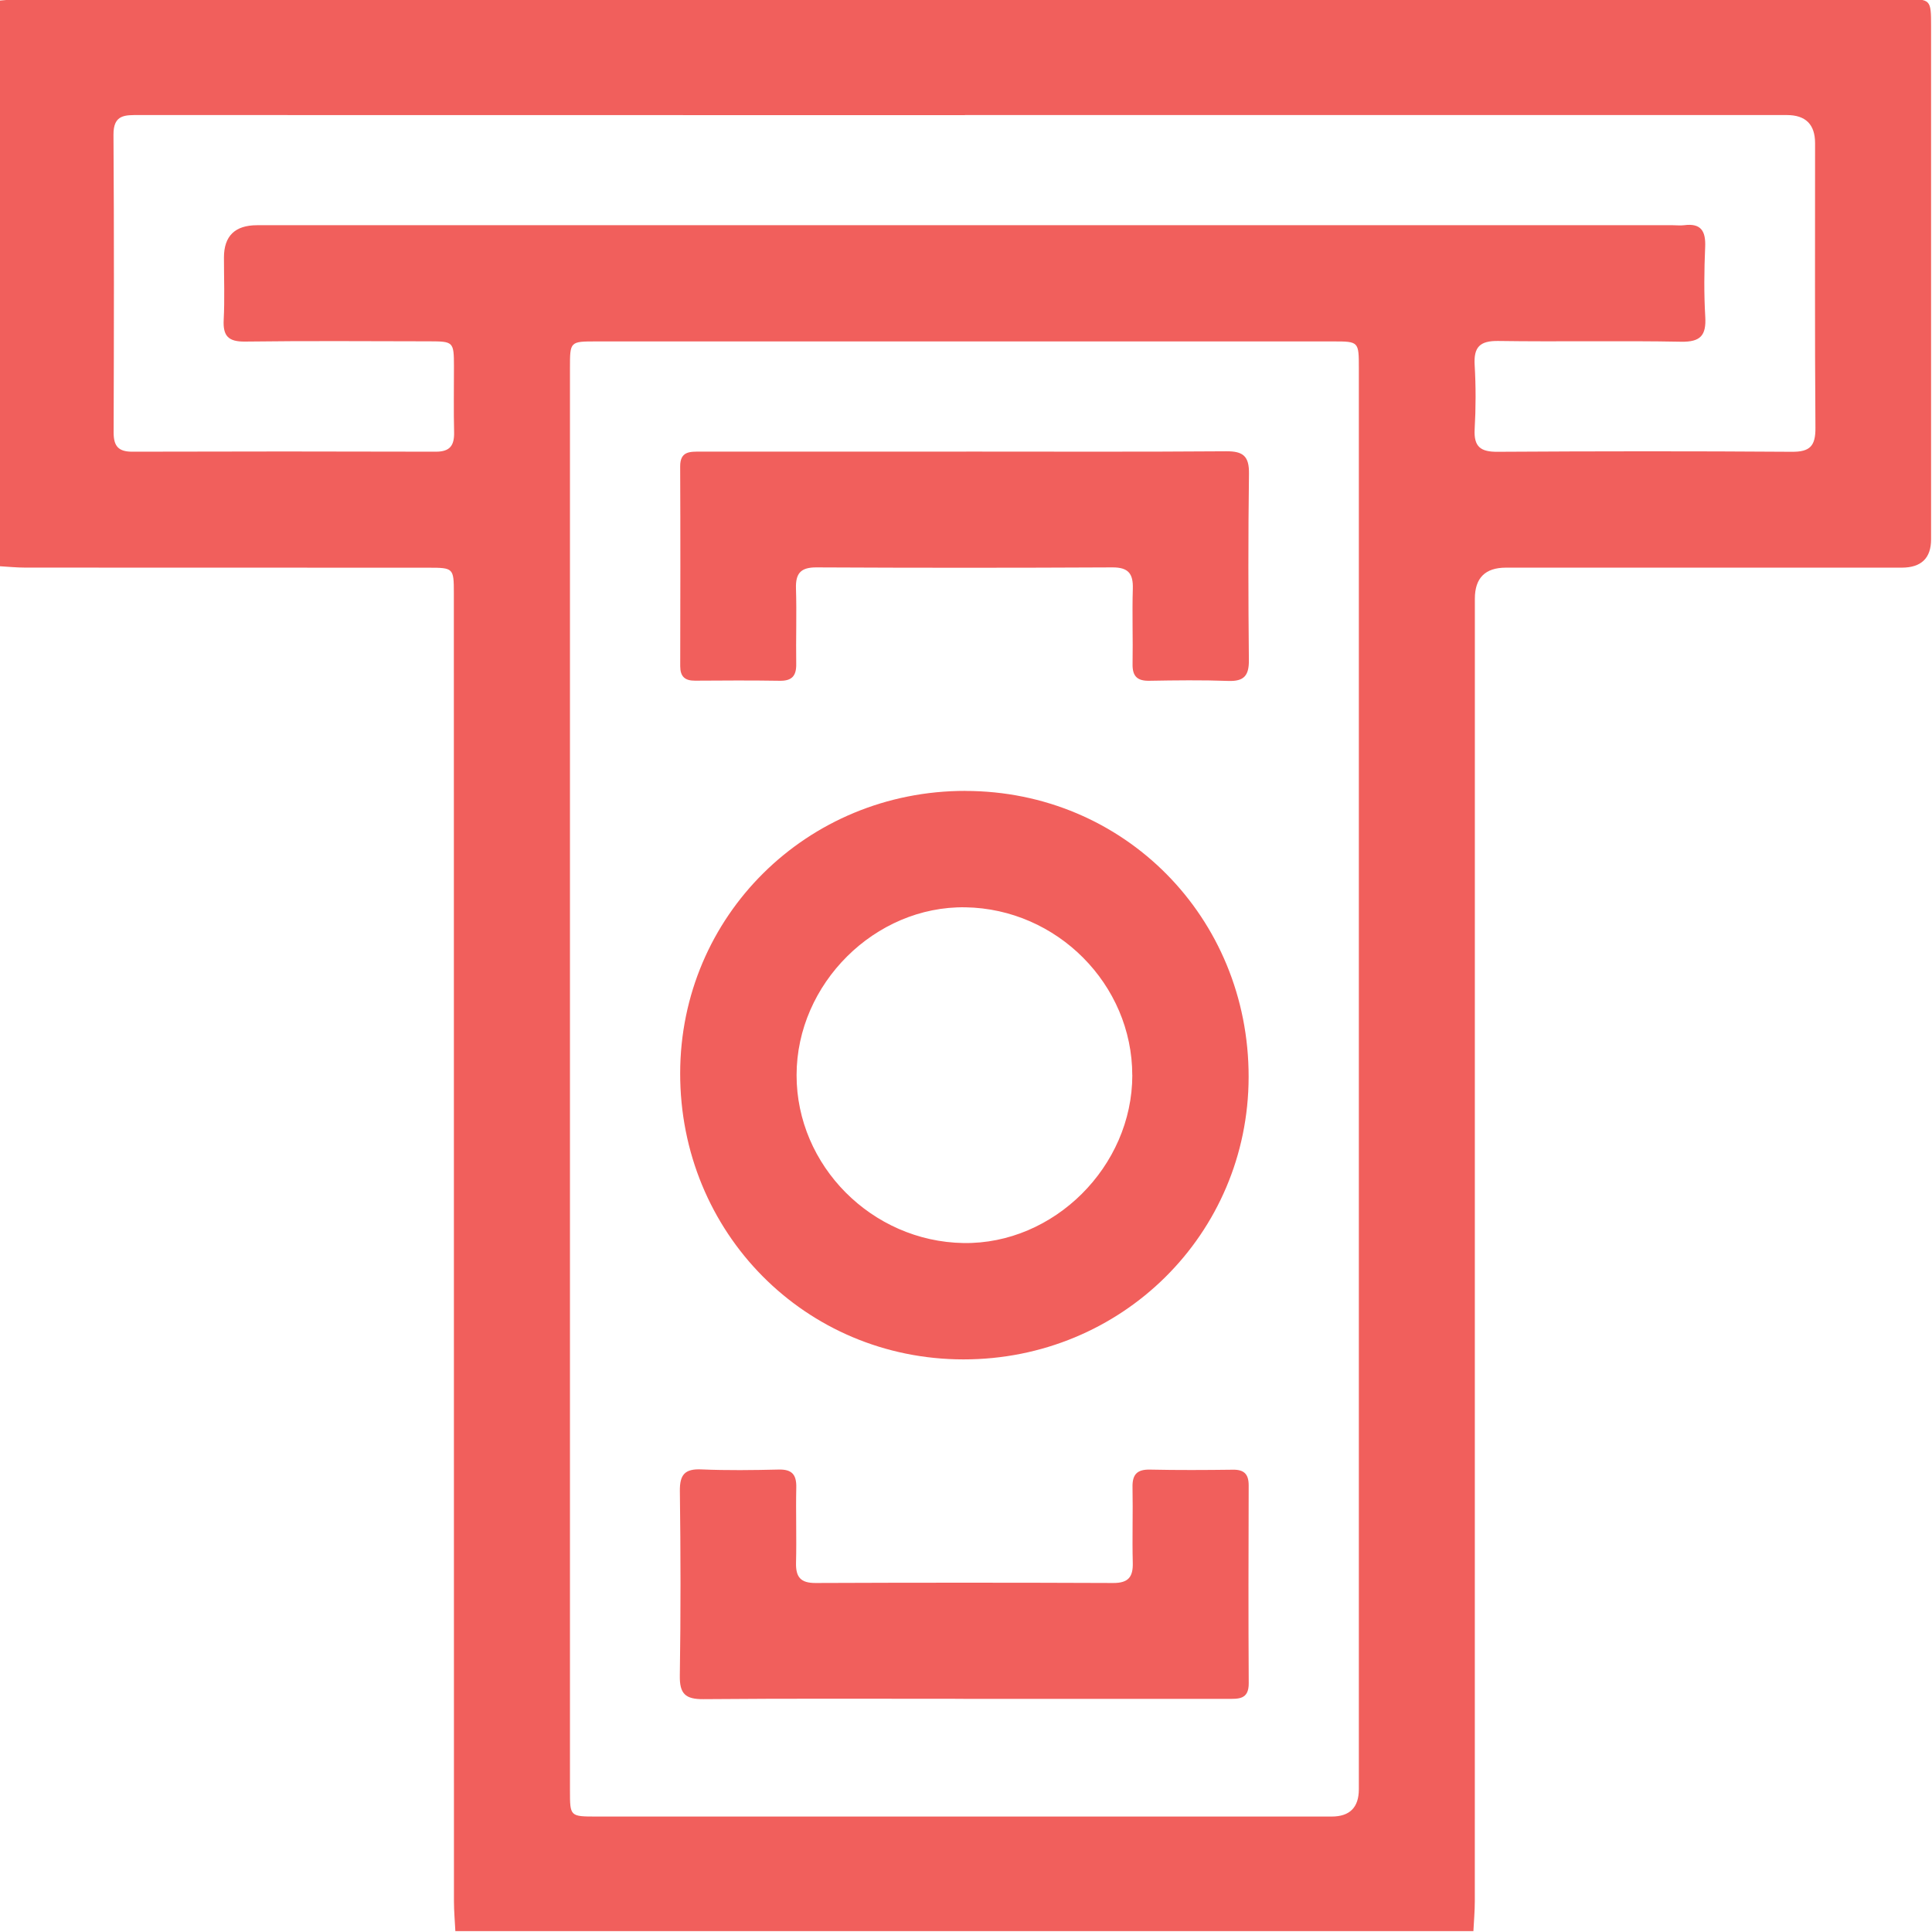 <svg width="512" height="512" viewBox="0 0 512 512" fill="none" xmlns="http://www.w3.org/2000/svg">
<g clip-path="url(#clip0_1814_9374)">
<g clip-path="url(#clip1_1814_9374)">
<path d="M-0.229 150.047C-0.229 100.08 -0.229 50.127 -0.229 0.161C1.587 0.027 3.416 -0.213 5.231 -0.213C171.737 -0.227 338.243 -0.227 504.736 -0.227C511.731 -0.227 511.758 -0.2 511.758 7.049C511.758 52.343 511.758 97.624 511.758 142.918C511.758 147.92 509.164 150.425 503.975 150.434C469.013 150.434 434.038 150.434 399.076 150.434C393.594 150.434 390.853 153.175 390.853 158.657C390.853 273.715 390.853 388.759 390.84 503.817C390.84 506.474 390.599 509.117 390.466 511.773H120.676C120.543 509.117 120.302 506.474 120.302 503.817C120.289 388.279 120.289 272.74 120.276 157.202C120.276 150.567 120.155 150.447 113.601 150.447C77.972 150.447 42.342 150.447 6.713 150.421C4.39 150.421 2.081 150.18 -0.242 150.047H-0.229ZM360.109 285.89C360.109 223.121 360.109 160.366 360.109 97.597C360.109 90.509 360.096 90.482 353.288 90.482C288.197 90.482 223.105 90.482 158.001 90.482C151.059 90.482 151.046 90.509 151.046 97.464C151.046 223.161 151.046 348.845 151.046 474.542C151.046 481.39 151.072 481.404 158.121 481.404C223.052 481.404 287.97 481.404 352.901 481.404C357.698 481.404 360.101 478.992 360.109 474.168C360.109 411.4 360.109 348.645 360.109 285.876V285.89ZM255.704 30.517C252.38 30.517 249.043 30.517 245.719 30.517C176.116 30.517 106.499 30.517 36.896 30.49C33.171 30.49 30.034 30.29 30.074 35.71C30.248 62.021 30.194 88.333 30.114 114.644C30.114 118.249 31.396 119.717 35.08 119.704C61.886 119.624 88.704 119.624 115.51 119.704C119.314 119.704 120.422 117.995 120.342 114.498C120.195 108.677 120.316 102.844 120.302 97.01C120.289 90.629 120.142 90.469 113.908 90.455C97.582 90.429 81.269 90.309 64.943 90.522C60.497 90.576 59.056 89.04 59.282 84.728C59.563 79.242 59.349 73.742 59.349 68.242C59.349 62.546 62.268 59.694 68.106 59.685C193.176 59.685 318.233 59.685 443.302 59.685C444.304 59.685 445.318 59.805 446.293 59.685C450.818 59.084 452.073 61.26 451.886 65.479C451.619 71.633 451.552 77.814 451.913 83.954C452.193 88.88 450.685 90.656 445.505 90.562C429.352 90.255 413.2 90.602 397.047 90.362C392.161 90.295 390.519 91.977 390.8 96.756C391.133 102.403 391.12 108.09 390.8 113.737C390.546 118.409 392.375 119.771 396.9 119.73C422.878 119.57 448.856 119.544 474.834 119.73C479.706 119.771 481.148 118.155 481.108 113.376C480.921 88.226 481.028 63.089 481.014 37.939C481.014 32.973 478.518 30.49 473.525 30.49C400.918 30.49 328.311 30.49 255.704 30.49V30.517Z" fill="#F15F5C"/>
<path d="M255.836 209.607C297.833 209.634 330.966 243.101 330.899 285.431C330.832 327.041 297.259 360.281 255.315 360.254C213.412 360.228 180.199 326.667 180.252 284.403C180.305 242.767 213.852 209.567 255.836 209.594V209.607ZM300.062 284.937C300.062 260.895 280.145 240.845 255.849 240.444C231.887 240.057 211.116 260.695 211.102 284.911C211.076 308.926 231.06 329.017 255.329 329.417C279.277 329.804 300.062 309.153 300.076 284.937H300.062Z" fill="#F15F5C"/>
<path d="M256.049 119.675C279.024 119.675 301.998 119.768 324.959 119.595C329.457 119.555 331.059 120.903 330.993 125.535C330.766 142.008 330.806 158.495 330.966 174.968C331.006 179.039 329.671 180.601 325.533 180.454C318.551 180.201 311.556 180.294 304.561 180.414C301.357 180.468 300.089 179.186 300.142 175.995C300.262 169.334 300.009 162.673 300.209 156.025C300.329 152.033 299.048 150.351 294.803 150.365C268.665 150.498 242.54 150.498 216.402 150.365C212.224 150.338 210.809 151.913 210.942 155.972C211.156 162.619 210.902 169.281 211.009 175.942C211.062 179.093 209.888 180.468 206.644 180.414C199.155 180.294 191.666 180.334 184.177 180.387C181.467 180.401 180.265 179.266 180.265 176.529C180.305 158.882 180.332 141.247 180.252 123.599C180.239 119.515 182.895 119.688 185.645 119.688C206.283 119.688 226.921 119.688 247.573 119.688C250.403 119.688 253.233 119.688 256.063 119.688L256.049 119.675Z" fill="#F15F5C"/>
<path d="M255.329 450.2C232.355 450.2 209.381 450.094 186.42 450.294C181.654 450.334 180.079 448.892 180.159 444.073C180.413 427.76 180.386 411.447 180.172 395.134C180.119 390.769 181.507 389.207 185.899 389.408C192.707 389.701 199.542 389.608 206.364 389.448C209.835 389.367 211.09 390.742 211.023 394.16C210.876 400.821 211.13 407.482 210.956 414.13C210.863 417.922 212.144 419.524 216.122 419.51C242.42 419.403 268.719 419.403 295.017 419.51C298.981 419.524 300.303 417.948 300.196 414.144C300.023 407.496 300.263 400.821 300.13 394.173C300.049 390.769 301.304 389.381 304.775 389.461C312.09 389.621 319.419 389.581 326.748 389.488C329.712 389.448 330.913 390.662 330.913 393.639C330.86 411.113 330.82 428.601 330.926 446.075C330.953 450.481 328.15 450.214 325.24 450.214C301.932 450.214 278.637 450.214 255.329 450.214V450.2Z" fill="#F15F5C"/>
</g>
</g>
<defs>
<clipPath id="clip0_1814_9374">
<rect width="512" height="512" fill="white"/>
</clipPath>
<clipPath id="clip1_1814_9374">
<rect width="512" height="512" fill="white" transform="translate(-0.23 -0.227)"/>
</clipPath>
</defs>
</svg>
